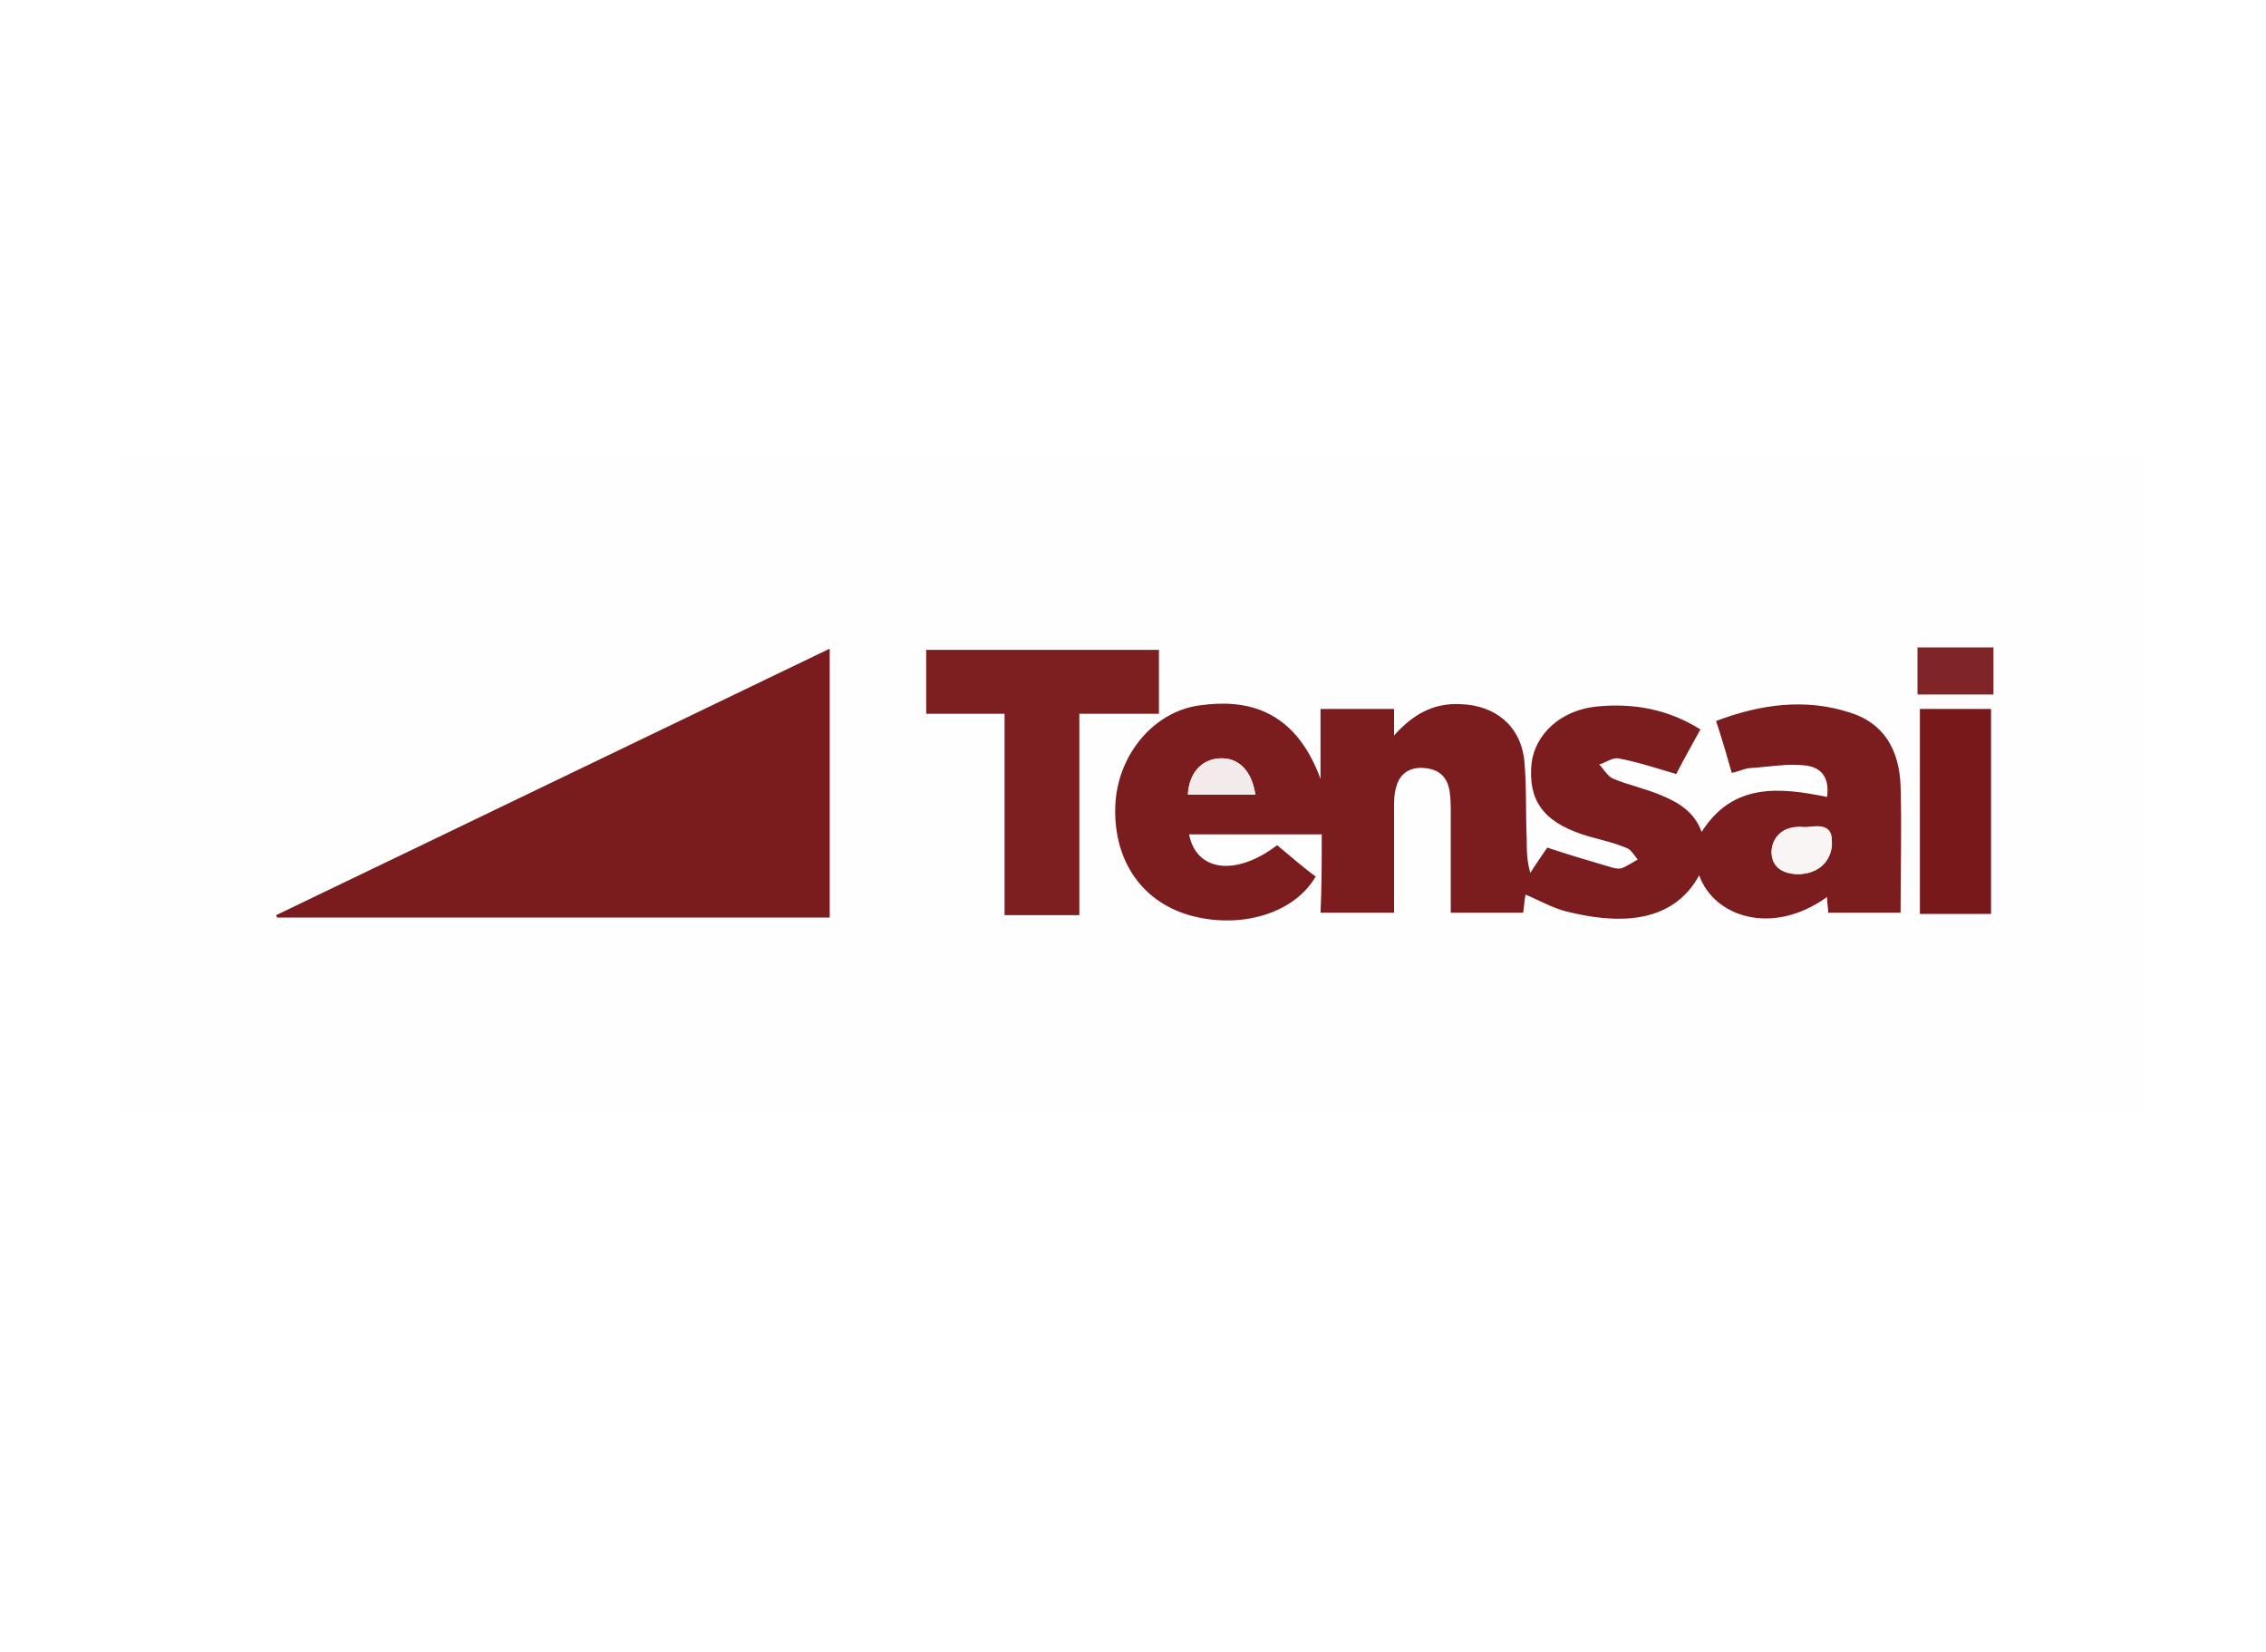 <?xml version="1.0" encoding="utf-8"?>
<!-- Generator: Adobe Illustrator 19.0.0, SVG Export Plug-In . SVG Version: 6.00 Build 0)  -->
<svg version="1.1" id="Vrstva_1" xmlns="http://www.w3.org/2000/svg" xmlns:xlink="http://www.w3.org/1999/xlink" x="0px" y="0px"
	 viewBox="-211 328 187.9 137" style="enable-background:new -211 328 187.9 137;" xml:space="preserve">
<style type="text/css">
	.st0{fill:#FFFFFF;}
	.st1{fill:#FEFEFE;}
	.st2{fill:#7B1C1E;}
	.st3{fill:#7A1B1D;}
	.st4{fill:#7D1F21;}
	.st5{fill:#79181A;}
	.st6{fill:#802527;}
	.st7{fill:#F9F5F5;}
	.st8{fill:#F3EBEB;}
</style>
<g>
	<g>
		
			<image style="overflow:visible;opacity:0.3;enable-background:new    ;" width="193" height="150" xlink:href="899C088F.html"  transform="matrix(0.995 0 0 0.993 -212.569 319.496)">
		</image>
		<g>
			<g>
				<path class="st0" d="M-204.1,328.1v125.7c0,0,0,6.4,8,4.8l157.9-31.9c0,0,8-1.6,8-8v-90.5"/>
			</g>
		</g>
	</g>
	<g>
		<path class="st1" d="M-201.1,420.2c0-18.1,0-36.3,0-54.4c56,0,112.1,0,168.1,0c0,18.1,0,36.3,0,54.4
			C-89,420.2-145.1,420.2-201.1,420.2z M-101.4,397.2c0,2.2,0,4.4,0,6.7c2.1,0,4.1,0,6.1,0c0-2.9,0-5.8,0-8.6c0-0.6,0.1-1.3,0.2-1.9
			c0.3-1.1,1.2-1.6,2.3-1.5c1.1,0.1,1.9,0.7,2.1,1.9c0.1,0.6,0.1,1.3,0.1,1.9c0,2.8,0,5.5,0,8.2c2.1,0,4.1,0,6,0
			c0.1-0.5,0.2-1,0.2-1.5c1.2,0.5,2.3,1.1,3.4,1.4c3.9,1,8.7,1.2,11-3c1.2,3.4,6,5.1,10.6,1.8c0,0.4,0.1,0.9,0.1,1.3c2,0,4,0,6,0
			c0-3.6,0.1-7.1,0-10.5c-0.1-2.9-1.3-5.2-4.2-6.1c-3.7-1.2-7.4-0.7-11.1,0.7c0.4,1.5,0.8,2.8,1.3,4.3c0.6-0.2,1.1-0.4,1.6-0.4
			c1.5-0.1,3.1-0.4,4.6-0.2c1.4,0.1,1.9,1.2,1.7,2.6c-4-0.8-7.8-1.2-10.4,2.9c-0.6-1.7-2-2.6-3.5-3.1c-1.3-0.5-2.6-0.8-3.8-1.3
			c-0.5-0.2-0.8-0.8-1.2-1.2c0.6-0.2,1.2-0.6,1.6-0.5c1.6,0.3,3.1,0.8,4.8,1.3c0.6-1.1,1.3-2.4,2-3.7c-2.7-1.7-5.6-2.3-8.6-1.9
			c-2.9,0.3-5.1,2.3-5.4,4.7c-0.4,3,0.9,4.8,4.2,5.9c1.2,0.4,2.4,0.7,3.6,1.1c0.4,0.2,0.7,0.7,1,1c-0.4,0.3-0.8,0.6-1.3,0.7
			c-0.3,0.1-0.7,0-1-0.1c-1.7-0.5-3.4-1.1-5.2-1.6c-0.4,0.6-0.9,1.3-1.4,2.1c-0.3-1-0.3-1.9-0.3-2.8c0-2.2,0.1-4.4-0.2-6.5
			c-0.3-2.9-2.4-4.6-5.3-4.7c-2.2-0.1-3.9,0.8-5.5,2.6c0-1,0-1.6,0-2.2c-2.1,0-4,0-6.1,0c0,1.9,0,3.7,0,5.8c-2.3-6-6.4-6.6-10-6.1
			c-3.8,0.5-6.8,4-7,8c-0.3,4.6,2,8.2,6.1,9.4c4.1,1.2,8.7-0.1,10.5-3.2c-1.1-0.9-2.1-1.8-3.2-2.6c-3.4,2.6-6.7,2.1-7.3-0.9
			C-108.7,397.2-105.1,397.2-101.4,397.2z M-188.1,403.9c0,0.1,0.1,0.1,0.1,0.2c15.2,0,30.5,0,45.8,0c0-7.4,0-14.8,0-22.3
			C-157.6,389.2-172.8,396.6-188.1,403.9z M-127.7,387.2c0,5.7,0,11.2,0,16.7c2.1,0,4.1,0,6.2,0c0-5.6,0-11,0-16.7
			c2.3,0,4.4,0,6.6,0c0-1.9,0-3.6,0-5.3c-6.5,0-12.9,0-19.3,0c0,1.8,0,3.5,0,5.3C-132.1,387.2-130.1,387.2-127.7,387.2z
			 M-51.8,386.8c0,5.8,0,11.4,0,17c2,0,4,0,5.9,0c0-5.7,0-11.4,0-17C-47.9,386.8-49.8,386.8-51.8,386.8z M-45.7,381.7
			c-2.2,0-4.2,0-6.3,0c0,1.3,0,2.6,0,3.9c2.1,0,4.2,0,6.3,0C-45.7,384.3-45.7,383-45.7,381.7z"/>
		<path class="st2" d="M-101.4,397.2c-3.8,0-7.4,0-11,0c0.6,3.1,3.9,3.5,7.3,0.9c1.1,0.9,2.1,1.8,3.2,2.6c-1.8,3.1-6.3,4.4-10.5,3.2
			c-4.1-1.2-6.4-4.8-6.1-9.4c0.3-4,3.2-7.5,7-8c3.6-0.5,7.8,0.1,10,6.1c0-2.1,0-3.9,0-5.8c2.1,0,4,0,6.1,0c0,0.6,0,1.2,0,2.2
			c1.6-1.8,3.3-2.7,5.5-2.6c2.9,0.1,5,1.8,5.3,4.7c0.2,2.2,0.1,4.4,0.2,6.5c0,0.9,0,1.8,0.3,2.8c0.5-0.8,1-1.5,1.4-2.1
			c1.8,0.6,3.5,1.1,5.2,1.6c0.3,0.1,0.7,0.2,1,0.1c0.5-0.2,0.9-0.5,1.3-0.7c-0.3-0.4-0.6-0.9-1-1c-1.2-0.5-2.4-0.7-3.6-1.1
			c-3.3-1.1-4.5-2.9-4.2-5.9c0.3-2.4,2.4-4.4,5.4-4.7c3-0.3,5.9,0.2,8.6,1.9c-0.7,1.3-1.4,2.5-2,3.7c-1.7-0.5-3.2-1-4.8-1.3
			c-0.5-0.1-1.1,0.4-1.6,0.5c0.4,0.4,0.7,1,1.2,1.2c1.2,0.5,2.6,0.8,3.8,1.3c1.5,0.6,2.9,1.4,3.5,3.1c2.6-4.1,6.5-3.7,10.4-2.9
			c0.2-1.4-0.3-2.4-1.7-2.6c-1.5-0.2-3.1,0.1-4.6,0.2c-0.5,0-1,0.3-1.6,0.4c-0.4-1.4-0.8-2.8-1.3-4.3c3.7-1.4,7.4-1.9,11.1-0.7
			c2.9,0.9,4.1,3.2,4.2,6.1c0.1,3.5,0,7,0,10.5c-2,0-4,0-6,0c0-0.4-0.1-0.8-0.1-1.3c-4.6,3.3-9.4,1.6-10.6-1.8c-2.3,4.2-7,4-11,3
			c-1.2-0.3-2.2-0.9-3.4-1.4c-0.1,0.5-0.1,0.9-0.2,1.5c-1.9,0-3.9,0-6,0c0-2.7,0-5.5,0-8.2c0-0.6,0-1.3-0.1-1.9
			c-0.2-1.2-0.9-1.8-2.1-1.9c-1.1-0.1-2,0.4-2.3,1.5c-0.2,0.6-0.2,1.2-0.2,1.9c0,2.8,0,5.7,0,8.6c-2.1,0-4,0-6.1,0
			C-101.4,401.6-101.4,399.4-101.4,397.2z M-61.9,400.5c1.7,0,2.9-1.2,2.8-2.8c-0.1-1.6-1.5-1.1-2.3-1.1c-1.6-0.1-2.7,0.8-2.7,2.1
			C-64.1,399.9-63.2,400.5-61.9,400.5z M-106.9,393.9c-0.3-2-1.4-3.1-3-3c-1.5,0.1-2.5,1.3-2.6,3
			C-110.7,393.9-108.9,393.9-106.9,393.9z"/>
		<path class="st3" d="M-188.1,403.9c15.2-7.3,30.5-14.7,45.9-22.1c0,7.5,0,14.9,0,22.3c-15.3,0-30.5,0-45.8,0
			C-188,404.1-188.1,404-188.1,403.9z"/>
		<path class="st4" d="M-127.7,387.2c-2.3,0-4.4,0-6.5,0c0-1.8,0-3.5,0-5.3c6.5,0,12.9,0,19.3,0c0,1.8,0,3.5,0,5.3
			c-2.2,0-4.3,0-6.6,0c0,5.6,0,11.1,0,16.7c-2.1,0-4.1,0-6.2,0C-127.7,398.4-127.7,392.9-127.7,387.2z"/>
		<path class="st5" d="M-51.8,386.8c2,0,3.9,0,5.9,0c0,5.7,0,11.3,0,17c-1.9,0-3.9,0-5.9,0C-51.8,398.2-51.8,392.6-51.8,386.8z"/>
		<path class="st6" d="M-45.7,381.7c0,1.4,0,2.6,0,3.9c-2.1,0-4.2,0-6.3,0c0-1.3,0-2.6,0-3.9C-49.9,381.7-47.9,381.7-45.7,381.7z"/>
		<path class="st7" d="M-61.9,400.5c-1.3,0-2.1-0.7-2.2-1.8c0-1.3,1-2.3,2.7-2.1c0.8,0.1,2.3-0.5,2.3,1.1
			C-59,399.4-60.2,400.5-61.9,400.5z"/>
		<path class="st8" d="M-106.9,393.9c-1.9,0-3.7,0-5.6,0c0.1-1.8,1.1-2.9,2.6-3C-108.3,390.8-107.3,391.9-106.9,393.9z"/>
	</g>
</g>
</svg>
